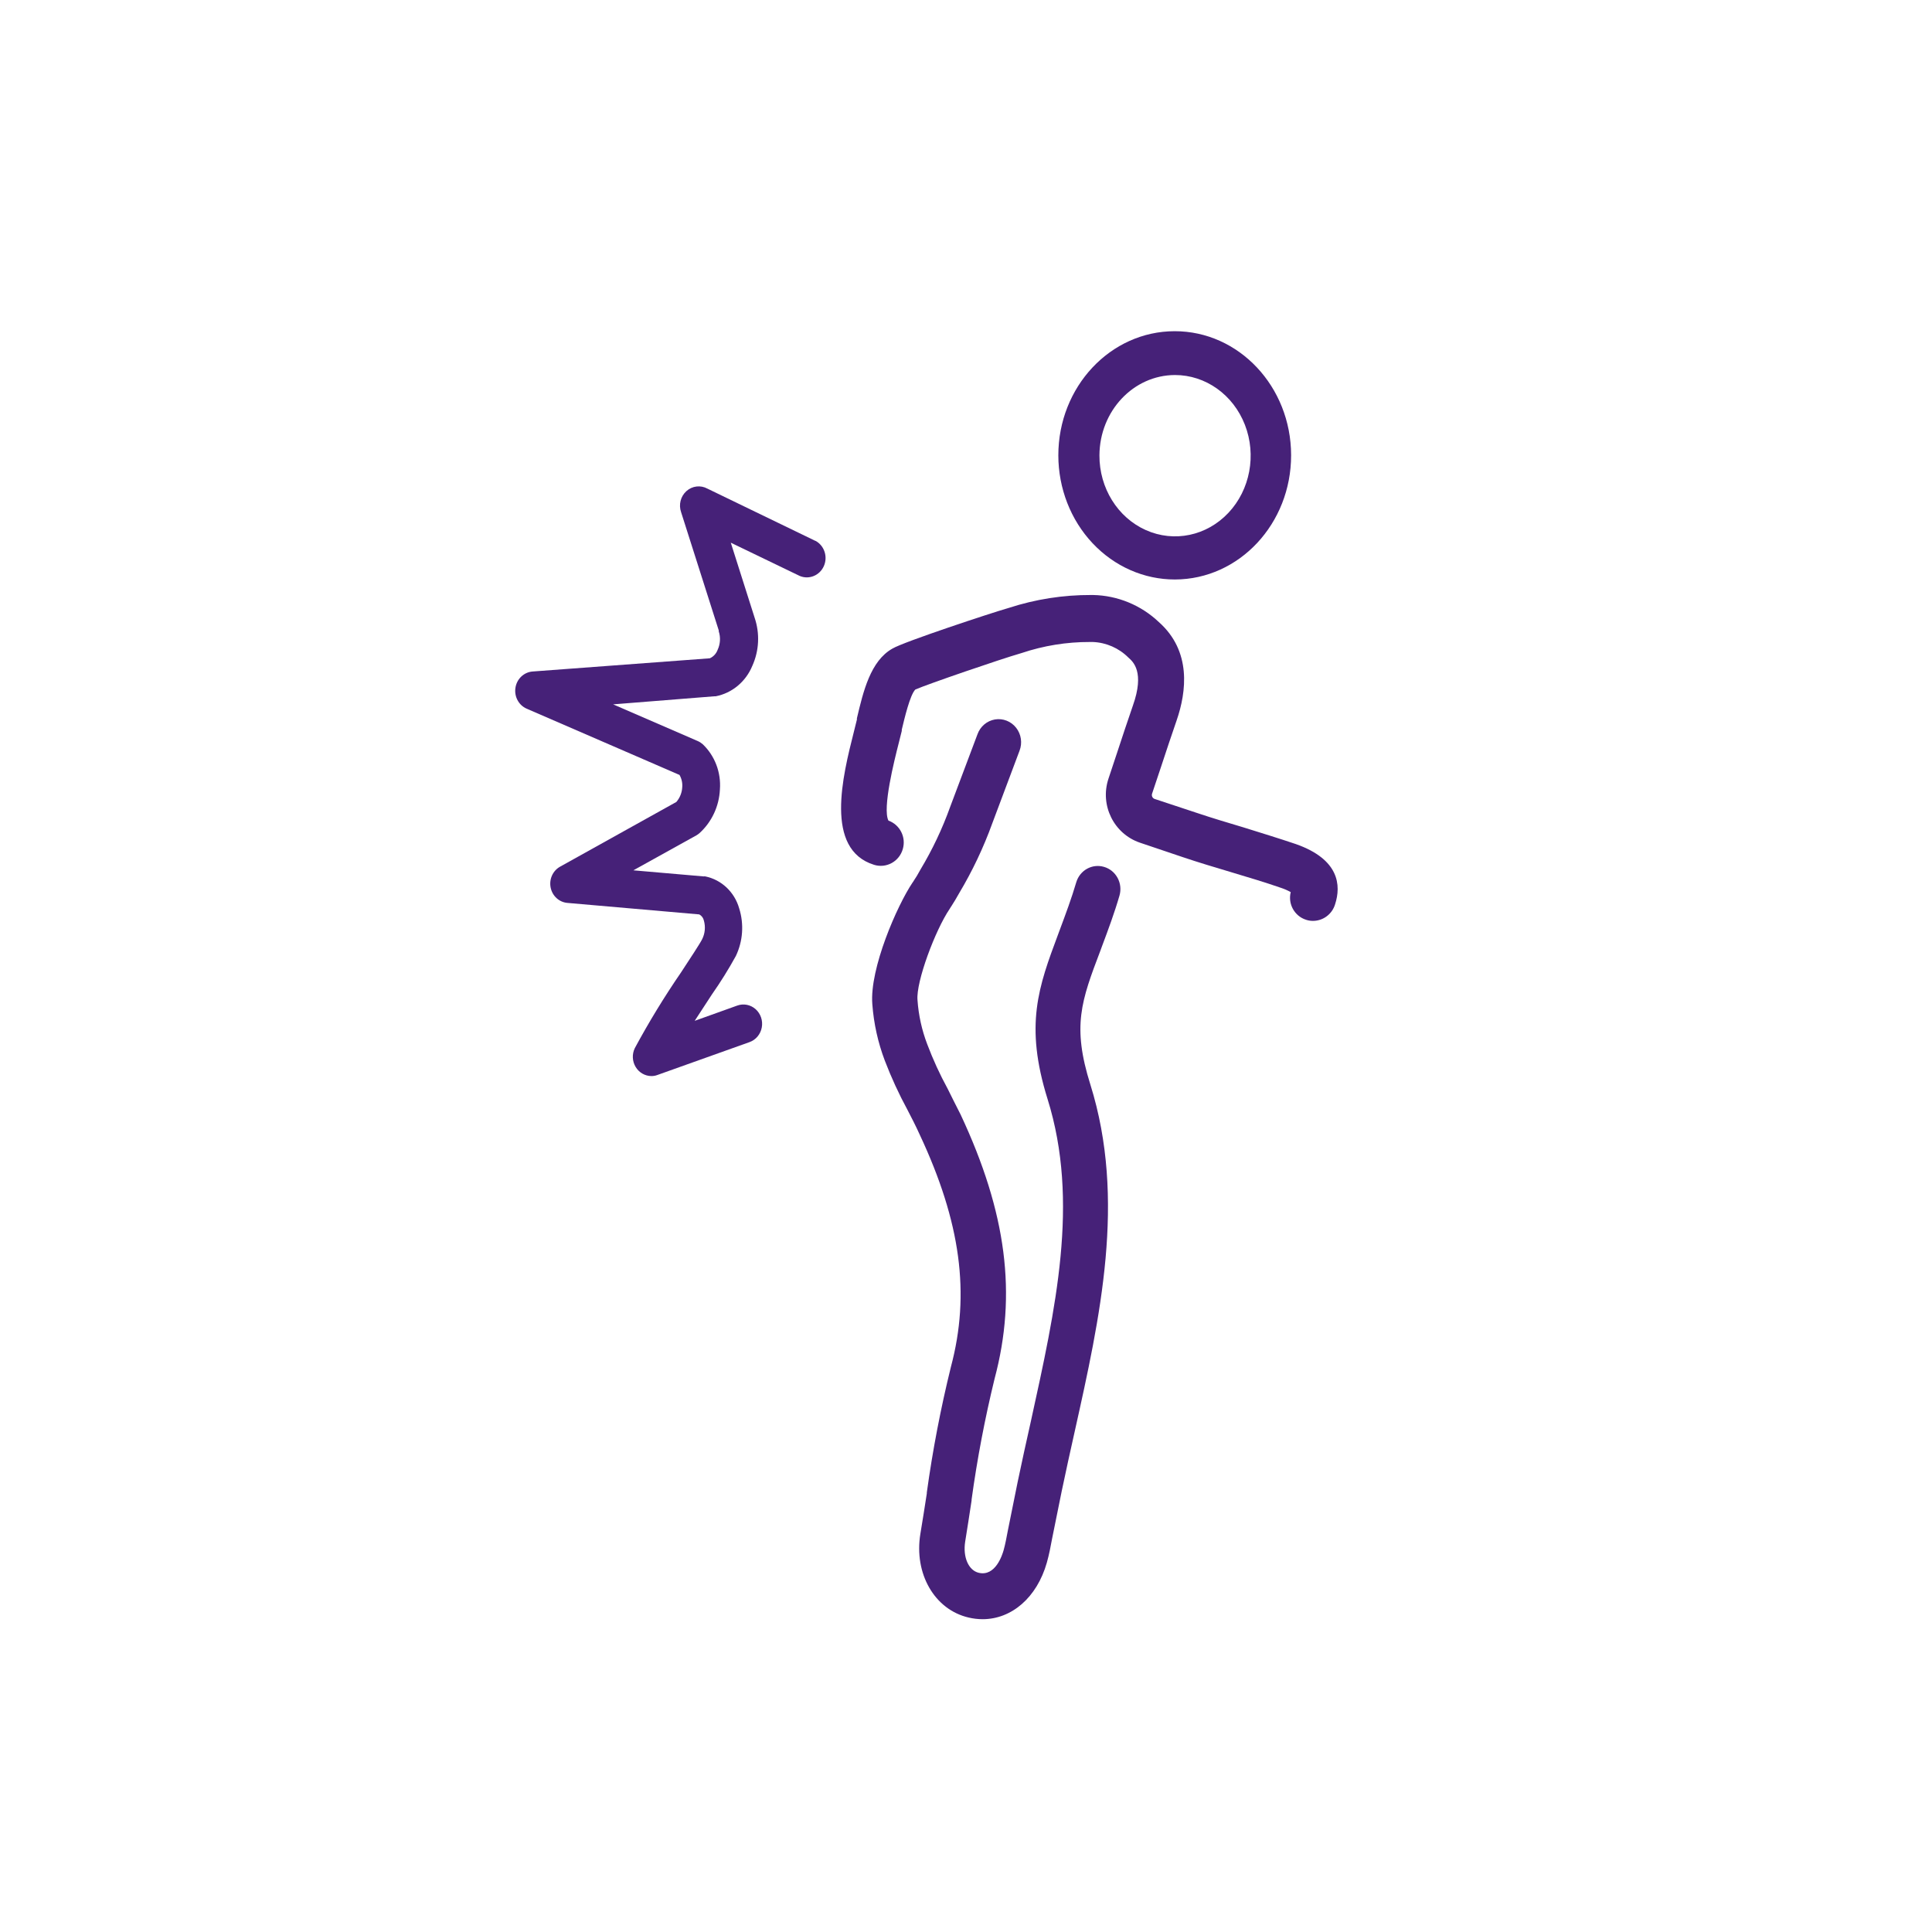 <svg width="105" height="105" viewBox="0 0 105 105" fill="none" xmlns="http://www.w3.org/2000/svg">
<path d="M44.304 29.391L38.441 26.553C38.071 26.353 37.62 26.408 37.305 26.691C36.99 26.974 36.875 27.428 37.016 27.834L39.063 34.262C39.062 34.279 39.062 34.296 39.063 34.313C39.169 34.641 39.148 34.999 39.004 35.311C38.929 35.52 38.775 35.689 38.576 35.777L28.938 36.495C28.471 36.534 28.089 36.897 28.014 37.375C27.938 37.853 28.187 38.322 28.618 38.513L36.93 42.116C37.044 42.314 37.096 42.544 37.079 42.774C37.065 43.074 36.952 43.36 36.758 43.585L30.444 47.099C30.046 47.318 29.835 47.781 29.926 48.237C30.017 48.693 30.388 49.033 30.837 49.071L38.003 49.696C38.132 49.764 38.225 49.889 38.256 50.036C38.351 50.371 38.317 50.732 38.161 51.043C38.062 51.252 37.48 52.138 37.011 52.851C36.102 54.175 35.264 55.549 34.499 56.967C34.343 57.291 34.36 57.675 34.544 57.983C34.727 58.291 35.051 58.479 35.401 58.482C35.515 58.483 35.628 58.462 35.735 58.421L40.736 56.636C41.08 56.513 41.333 56.21 41.401 55.841C41.47 55.472 41.343 55.094 41.068 54.848C40.793 54.602 40.412 54.527 40.069 54.65L37.755 55.48C38.08 54.981 38.405 54.478 38.698 54.035C39.166 53.367 39.598 52.673 39.992 51.956C40.377 51.15 40.442 50.22 40.172 49.365C39.918 48.478 39.21 47.811 38.332 47.631C38.301 47.626 38.269 47.626 38.238 47.631L34.422 47.3L37.841 45.403C37.9 45.369 37.956 45.33 38.008 45.286C38.68 44.681 39.084 43.819 39.126 42.9C39.194 41.978 38.85 41.074 38.193 40.448C38.111 40.376 38.02 40.318 37.922 40.275L33.322 38.28L38.819 37.842H38.896C39.784 37.67 40.53 37.051 40.885 36.192C41.259 35.368 41.304 34.426 41.011 33.568L39.717 29.494L43.465 31.302C43.968 31.513 44.542 31.28 44.772 30.772C45.001 30.264 44.805 29.659 44.326 29.396L44.304 29.391Z" fill="#462178"/>
<path d="M60.004 47.114C59.361 46.922 58.688 47.295 58.492 47.951C58.243 48.802 57.915 49.684 57.592 50.548L57.509 50.772C56.443 53.625 55.674 55.698 56.932 59.729C58.68 65.322 57.369 71.117 56.024 77.252C55.779 78.349 55.534 79.447 55.307 80.544L54.779 83.159C54.704 83.549 54.639 83.916 54.543 84.256C54.473 84.498 54.106 85.689 53.197 85.479C52.634 85.349 52.324 84.623 52.455 83.786C52.573 83.047 52.691 82.308 52.804 81.547V81.498C53.108 79.288 53.525 77.097 54.053 74.933C55.277 70.342 54.709 65.913 52.206 60.571C51.939 60.06 51.725 59.608 51.502 59.169C51.077 58.391 50.707 57.583 50.393 56.751C50.099 55.983 49.921 55.173 49.864 54.35C49.777 53.361 50.83 50.548 51.611 49.398C51.611 49.398 51.642 49.353 51.655 49.326C51.655 49.326 51.686 49.277 51.708 49.245C51.839 49.044 51.987 48.797 52.123 48.551C52.845 47.344 53.451 46.068 53.931 44.74L55.408 40.804C55.572 40.384 55.502 39.906 55.225 39.553C54.949 39.2 54.508 39.028 54.073 39.101C53.638 39.175 53.274 39.483 53.123 39.908L51.642 43.844C51.216 45.034 50.674 46.178 50.026 47.257L49.978 47.342C49.883 47.519 49.78 47.691 49.667 47.857C49.657 47.871 49.648 47.886 49.641 47.902L49.619 47.933L49.593 47.969C48.767 49.196 47.252 52.635 47.409 54.579C47.487 55.627 47.715 56.658 48.086 57.638C48.439 58.56 48.852 59.458 49.322 60.324C49.536 60.736 49.759 61.166 49.986 61.668C52.214 66.424 52.739 70.311 51.681 74.283C51.126 76.534 50.688 78.814 50.371 81.112V81.162C50.257 81.896 50.144 82.626 50.021 83.356C49.663 85.523 50.79 87.481 52.642 87.91C52.89 87.969 53.144 87.999 53.398 88C54.98 88 56.351 86.827 56.893 84.928C57.02 84.48 57.103 84.032 57.177 83.634L57.701 81.045C57.924 79.962 58.169 78.878 58.409 77.794C59.789 71.601 61.214 65.197 59.261 58.95C58.256 55.761 58.767 54.395 59.803 51.668L59.89 51.431C60.226 50.535 60.571 49.608 60.842 48.672C60.934 48.351 60.897 48.006 60.739 47.714C60.582 47.421 60.317 47.205 60.004 47.114Z" fill="#462178"/>
<path d="M70.425 45.873C69.53 45.57 68.555 45.272 67.588 44.969C66.738 44.716 65.861 44.453 65.096 44.196L62.747 43.419C62.633 43.376 62.574 43.25 62.613 43.134L63.096 41.688C63.382 40.82 63.66 39.984 63.946 39.157C64.487 37.589 64.76 35.388 62.984 33.811C62.013 32.888 60.737 32.363 59.404 32.337H59.301C57.783 32.331 56.272 32.567 54.827 33.038L54.737 33.065C53.883 33.309 49.135 34.873 48.504 35.248C47.31 35.917 46.916 37.575 46.571 39.039V39.107C46.522 39.306 46.468 39.532 46.406 39.772C45.802 42.162 44.79 46.162 47.507 47.002C47.825 47.1 48.169 47.065 48.462 46.904C48.755 46.744 48.971 46.471 49.064 46.148C49.255 45.505 48.912 44.823 48.285 44.598C47.945 43.934 48.612 41.299 48.835 40.422C48.898 40.165 48.956 39.93 49.01 39.722V39.654C49.158 39.035 49.457 37.77 49.744 37.476C50.393 37.187 54.406 35.813 55.431 35.519L55.52 35.492C56.717 35.09 57.969 34.887 59.23 34.891H59.315H59.395C60.12 34.92 60.808 35.221 61.324 35.736C61.584 35.967 62.219 36.518 61.57 38.348C61.279 39.184 61.002 40.029 60.711 40.91L60.241 42.325C59.766 43.764 60.535 45.319 61.959 45.8L64.304 46.591C65.109 46.862 66.009 47.133 66.877 47.391C67.817 47.671 68.792 47.965 69.611 48.25C69.797 48.31 69.977 48.389 70.148 48.485C69.987 49.131 70.355 49.791 70.985 49.989C71.106 50.029 71.233 50.049 71.361 50.048C71.914 50.046 72.4 49.679 72.56 49.144C72.891 48.123 72.792 46.704 70.425 45.873Z" fill="#462178"/>
<path d="M63.857 31.494C67.348 31.486 70.174 28.462 70.169 24.738C70.164 21.013 67.331 17.997 63.839 18C60.347 18.003 57.518 21.023 57.518 24.747C57.519 26.538 58.188 28.256 59.377 29.521C60.566 30.787 62.177 31.497 63.857 31.494ZM63.857 20.382C65.521 20.381 67.022 21.449 67.659 23.09C68.295 24.73 67.941 26.618 66.762 27.871C65.584 29.124 63.813 29.495 62.277 28.811C60.742 28.127 59.744 26.522 59.752 24.747C59.764 22.336 61.597 20.388 63.857 20.382Z" fill="#462178"/>
</svg>
